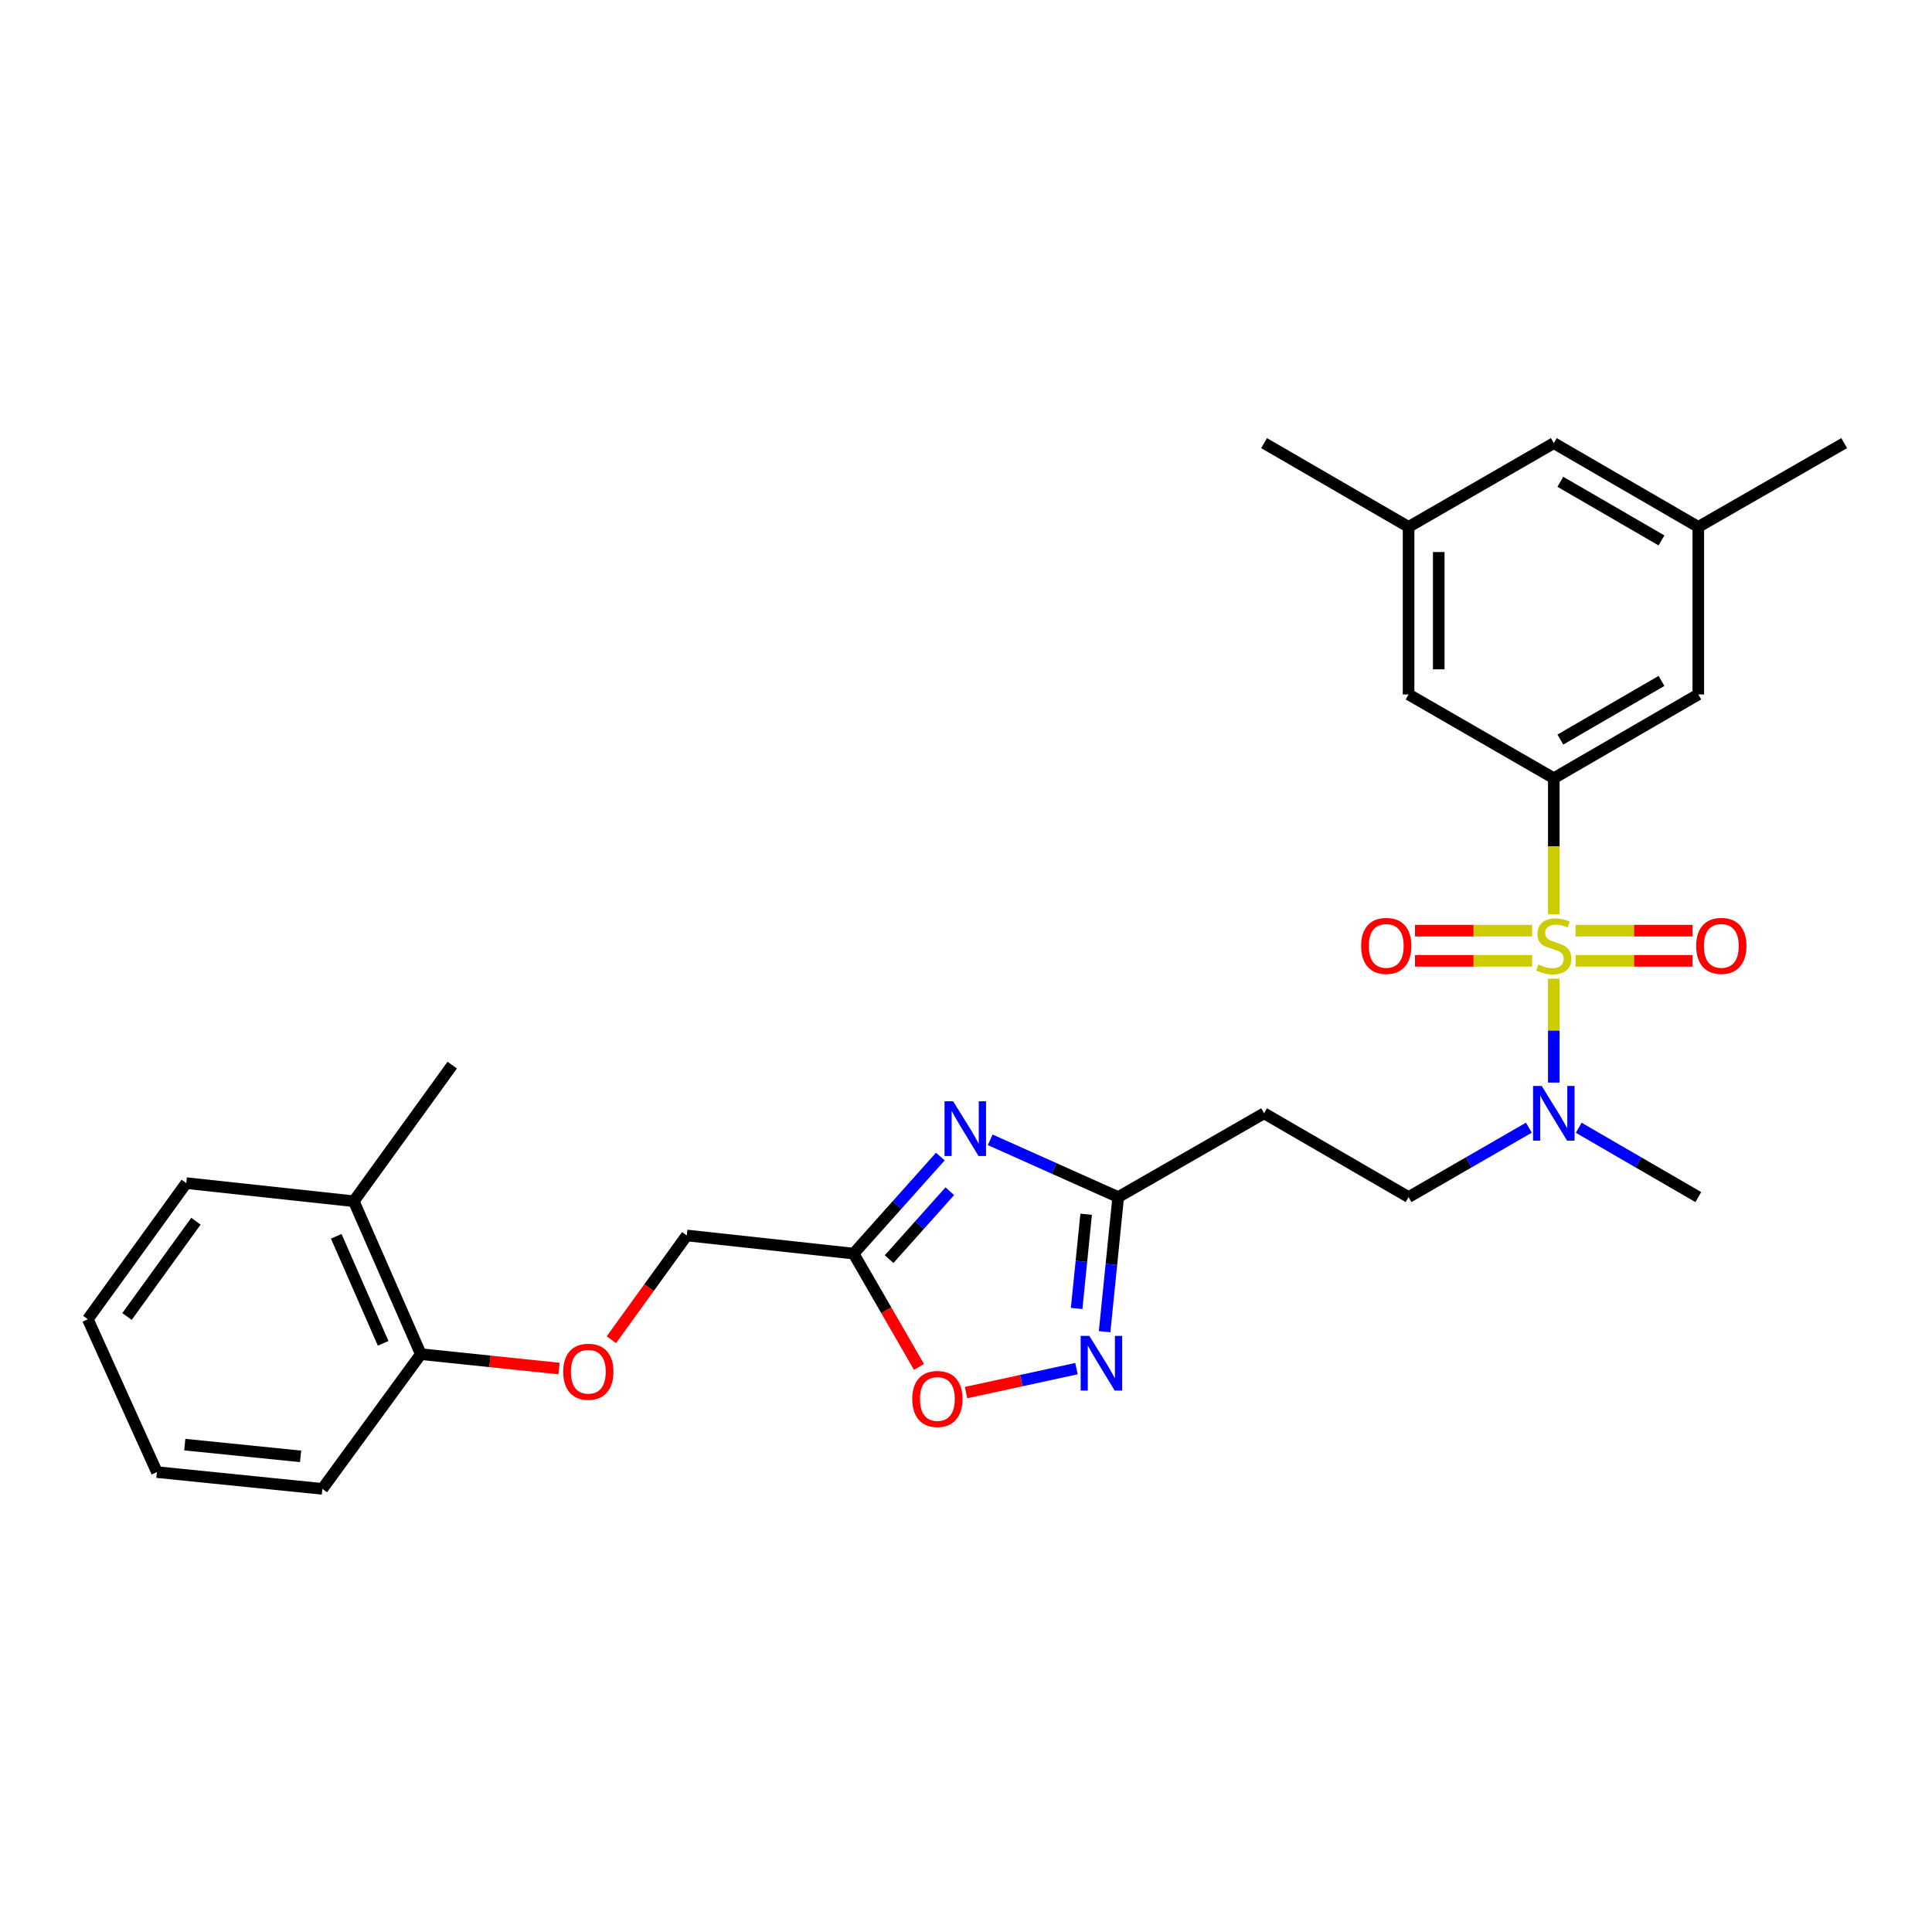 <?xml version='1.0' encoding='iso-8859-1'?>
<svg version='1.1' baseProfile='full'
              xmlns='http://www.w3.org/2000/svg'
                      xmlns:rdkit='http://www.rdkit.org/xml'
                      xmlns:xlink='http://www.w3.org/1999/xlink'
                  xml:space='preserve'
width='1000px' height='1000px' viewBox='0 0 1000 1000'>
<!-- END OF HEADER -->
<rect style='opacity:1.0;fill:#FFFFFF;stroke:none' width='1000' height='1000' x='0' y='0'> </rect>
<path class='bond-1' d='M 804.247,473.227 L 804.247,438.015' style='fill:none;fill-rule:evenodd;stroke:#CCCC00;stroke-width:6px;stroke-linecap:butt;stroke-linejoin:miter;stroke-opacity:1' />
<path class='bond-1' d='M 804.247,438.015 L 804.247,402.802' style='fill:none;fill-rule:evenodd;stroke:#000000;stroke-width:6px;stroke-linecap:butt;stroke-linejoin:miter;stroke-opacity:1' />
<path class='bond-6' d='M 804.247,506.564 L 804.247,533.454' style='fill:none;fill-rule:evenodd;stroke:#CCCC00;stroke-width:6px;stroke-linecap:butt;stroke-linejoin:miter;stroke-opacity:1' />
<path class='bond-6' d='M 804.247,533.454 L 804.247,560.344' style='fill:none;fill-rule:evenodd;stroke:#0000FF;stroke-width:6px;stroke-linecap:butt;stroke-linejoin:miter;stroke-opacity:1' />
<path class='bond-7' d='M 792.999,481.71 L 762.701,481.71' style='fill:none;fill-rule:evenodd;stroke:#CCCC00;stroke-width:6px;stroke-linecap:butt;stroke-linejoin:miter;stroke-opacity:1' />
<path class='bond-7' d='M 762.701,481.71 L 732.404,481.71' style='fill:none;fill-rule:evenodd;stroke:#FF0000;stroke-width:6px;stroke-linecap:butt;stroke-linejoin:miter;stroke-opacity:1' />
<path class='bond-7' d='M 792.999,497.32 L 762.701,497.32' style='fill:none;fill-rule:evenodd;stroke:#CCCC00;stroke-width:6px;stroke-linecap:butt;stroke-linejoin:miter;stroke-opacity:1' />
<path class='bond-7' d='M 762.701,497.32 L 732.404,497.32' style='fill:none;fill-rule:evenodd;stroke:#FF0000;stroke-width:6px;stroke-linecap:butt;stroke-linejoin:miter;stroke-opacity:1' />
<path class='bond-8' d='M 815.495,497.32 L 845.78,497.32' style='fill:none;fill-rule:evenodd;stroke:#CCCC00;stroke-width:6px;stroke-linecap:butt;stroke-linejoin:miter;stroke-opacity:1' />
<path class='bond-8' d='M 845.78,497.32 L 876.066,497.32' style='fill:none;fill-rule:evenodd;stroke:#FF0000;stroke-width:6px;stroke-linecap:butt;stroke-linejoin:miter;stroke-opacity:1' />
<path class='bond-8' d='M 815.495,481.71 L 845.78,481.71' style='fill:none;fill-rule:evenodd;stroke:#CCCC00;stroke-width:6px;stroke-linecap:butt;stroke-linejoin:miter;stroke-opacity:1' />
<path class='bond-8' d='M 845.78,481.71 L 876.066,481.71' style='fill:none;fill-rule:evenodd;stroke:#FF0000;stroke-width:6px;stroke-linecap:butt;stroke-linejoin:miter;stroke-opacity:1' />
<path class='bond-0' d='M 512.535,589.966 L 545.657,604.786' style='fill:none;fill-rule:evenodd;stroke:#0000FF;stroke-width:6px;stroke-linecap:butt;stroke-linejoin:miter;stroke-opacity:1' />
<path class='bond-0' d='M 545.657,604.786 L 578.778,619.607' style='fill:none;fill-rule:evenodd;stroke:#000000;stroke-width:6px;stroke-linecap:butt;stroke-linejoin:miter;stroke-opacity:1' />
<path class='bond-2' d='M 486.718,598.632 L 464.268,623.75' style='fill:none;fill-rule:evenodd;stroke:#0000FF;stroke-width:6px;stroke-linecap:butt;stroke-linejoin:miter;stroke-opacity:1' />
<path class='bond-2' d='M 464.268,623.75 L 441.818,648.867' style='fill:none;fill-rule:evenodd;stroke:#000000;stroke-width:6px;stroke-linecap:butt;stroke-linejoin:miter;stroke-opacity:1' />
<path class='bond-2' d='M 491.622,616.57 L 475.907,634.152' style='fill:none;fill-rule:evenodd;stroke:#0000FF;stroke-width:6px;stroke-linecap:butt;stroke-linejoin:miter;stroke-opacity:1' />
<path class='bond-2' d='M 475.907,634.152 L 460.192,651.735' style='fill:none;fill-rule:evenodd;stroke:#000000;stroke-width:6px;stroke-linecap:butt;stroke-linejoin:miter;stroke-opacity:1' />
<path class='bond-10' d='M 804.247,402.802 L 879.036,359.449' style='fill:none;fill-rule:evenodd;stroke:#000000;stroke-width:6px;stroke-linecap:butt;stroke-linejoin:miter;stroke-opacity:1' />
<path class='bond-10' d='M 807.637,382.794 L 859.99,352.447' style='fill:none;fill-rule:evenodd;stroke:#000000;stroke-width:6px;stroke-linecap:butt;stroke-linejoin:miter;stroke-opacity:1' />
<path class='bond-11' d='M 804.247,402.802 L 729.077,359.449' style='fill:none;fill-rule:evenodd;stroke:#000000;stroke-width:6px;stroke-linecap:butt;stroke-linejoin:miter;stroke-opacity:1' />
<path class='bond-17' d='M 441.818,648.867 L 355.469,639.475' style='fill:none;fill-rule:evenodd;stroke:#000000;stroke-width:6px;stroke-linecap:butt;stroke-linejoin:miter;stroke-opacity:1' />
<path class='bond-29' d='M 441.818,648.867 L 458.745,678.199' style='fill:none;fill-rule:evenodd;stroke:#000000;stroke-width:6px;stroke-linecap:butt;stroke-linejoin:miter;stroke-opacity:1' />
<path class='bond-29' d='M 458.745,678.199 L 475.672,707.531' style='fill:none;fill-rule:evenodd;stroke:#FF0000;stroke-width:6px;stroke-linecap:butt;stroke-linejoin:miter;stroke-opacity:1' />
<path class='bond-3' d='M 571.745,689.28 L 575.262,654.444' style='fill:none;fill-rule:evenodd;stroke:#0000FF;stroke-width:6px;stroke-linecap:butt;stroke-linejoin:miter;stroke-opacity:1' />
<path class='bond-3' d='M 575.262,654.444 L 578.778,619.607' style='fill:none;fill-rule:evenodd;stroke:#000000;stroke-width:6px;stroke-linecap:butt;stroke-linejoin:miter;stroke-opacity:1' />
<path class='bond-3' d='M 557.269,677.261 L 559.731,652.876' style='fill:none;fill-rule:evenodd;stroke:#0000FF;stroke-width:6px;stroke-linecap:butt;stroke-linejoin:miter;stroke-opacity:1' />
<path class='bond-3' d='M 559.731,652.876 L 562.192,628.49' style='fill:none;fill-rule:evenodd;stroke:#000000;stroke-width:6px;stroke-linecap:butt;stroke-linejoin:miter;stroke-opacity:1' />
<path class='bond-5' d='M 557.185,708.402 L 528.608,714.601' style='fill:none;fill-rule:evenodd;stroke:#0000FF;stroke-width:6px;stroke-linecap:butt;stroke-linejoin:miter;stroke-opacity:1' />
<path class='bond-5' d='M 528.608,714.601 L 500.03,720.801' style='fill:none;fill-rule:evenodd;stroke:#FF0000;stroke-width:6px;stroke-linecap:butt;stroke-linejoin:miter;stroke-opacity:1' />
<path class='bond-4' d='M 578.778,619.607 L 654.287,576.246' style='fill:none;fill-rule:evenodd;stroke:#000000;stroke-width:6px;stroke-linecap:butt;stroke-linejoin:miter;stroke-opacity:1' />
<path class='bond-12' d='M 791.338,583.693 L 760.207,601.65' style='fill:none;fill-rule:evenodd;stroke:#0000FF;stroke-width:6px;stroke-linecap:butt;stroke-linejoin:miter;stroke-opacity:1' />
<path class='bond-12' d='M 760.207,601.65 L 729.077,619.607' style='fill:none;fill-rule:evenodd;stroke:#000000;stroke-width:6px;stroke-linecap:butt;stroke-linejoin:miter;stroke-opacity:1' />
<path class='bond-20' d='M 817.149,583.726 L 848.093,601.667' style='fill:none;fill-rule:evenodd;stroke:#0000FF;stroke-width:6px;stroke-linecap:butt;stroke-linejoin:miter;stroke-opacity:1' />
<path class='bond-20' d='M 848.093,601.667 L 879.036,619.607' style='fill:none;fill-rule:evenodd;stroke:#000000;stroke-width:6px;stroke-linecap:butt;stroke-linejoin:miter;stroke-opacity:1' />
<path class='bond-9' d='M 654.287,576.246 L 729.077,619.607' style='fill:none;fill-rule:evenodd;stroke:#000000;stroke-width:6px;stroke-linecap:butt;stroke-linejoin:miter;stroke-opacity:1' />
<path class='bond-15' d='M 879.036,359.449 L 879.036,272.727' style='fill:none;fill-rule:evenodd;stroke:#000000;stroke-width:6px;stroke-linecap:butt;stroke-linejoin:miter;stroke-opacity:1' />
<path class='bond-16' d='M 729.077,359.449 L 729.077,272.727' style='fill:none;fill-rule:evenodd;stroke:#000000;stroke-width:6px;stroke-linecap:butt;stroke-linejoin:miter;stroke-opacity:1' />
<path class='bond-16' d='M 744.687,346.441 L 744.687,285.736' style='fill:none;fill-rule:evenodd;stroke:#000000;stroke-width:6px;stroke-linecap:butt;stroke-linejoin:miter;stroke-opacity:1' />
<path class='bond-13' d='M 316.447,693.435 L 335.958,666.455' style='fill:none;fill-rule:evenodd;stroke:#FF0000;stroke-width:6px;stroke-linecap:butt;stroke-linejoin:miter;stroke-opacity:1' />
<path class='bond-13' d='M 335.958,666.455 L 355.469,639.475' style='fill:none;fill-rule:evenodd;stroke:#000000;stroke-width:6px;stroke-linecap:butt;stroke-linejoin:miter;stroke-opacity:1' />
<path class='bond-14' d='M 289.34,708.349 L 253.578,704.629' style='fill:none;fill-rule:evenodd;stroke:#FF0000;stroke-width:6px;stroke-linecap:butt;stroke-linejoin:miter;stroke-opacity:1' />
<path class='bond-14' d='M 253.578,704.629 L 217.815,700.909' style='fill:none;fill-rule:evenodd;stroke:#000000;stroke-width:6px;stroke-linecap:butt;stroke-linejoin:miter;stroke-opacity:1' />
<path class='bond-18' d='M 217.815,700.909 L 183.126,621.758' style='fill:none;fill-rule:evenodd;stroke:#000000;stroke-width:6px;stroke-linecap:butt;stroke-linejoin:miter;stroke-opacity:1' />
<path class='bond-18' d='M 198.314,695.302 L 174.032,639.896' style='fill:none;fill-rule:evenodd;stroke:#000000;stroke-width:6px;stroke-linecap:butt;stroke-linejoin:miter;stroke-opacity:1' />
<path class='bond-21' d='M 217.815,700.909 L 166.857,770.642' style='fill:none;fill-rule:evenodd;stroke:#000000;stroke-width:6px;stroke-linecap:butt;stroke-linejoin:miter;stroke-opacity:1' />
<path class='bond-23' d='M 879.036,272.727 L 954.545,229.358' style='fill:none;fill-rule:evenodd;stroke:#000000;stroke-width:6px;stroke-linecap:butt;stroke-linejoin:miter;stroke-opacity:1' />
<path class='bond-28' d='M 879.036,272.727 L 804.247,229.358' style='fill:none;fill-rule:evenodd;stroke:#000000;stroke-width:6px;stroke-linecap:butt;stroke-linejoin:miter;stroke-opacity:1' />
<path class='bond-28' d='M 859.987,279.726 L 807.635,249.367' style='fill:none;fill-rule:evenodd;stroke:#000000;stroke-width:6px;stroke-linecap:butt;stroke-linejoin:miter;stroke-opacity:1' />
<path class='bond-19' d='M 729.077,272.727 L 804.247,229.358' style='fill:none;fill-rule:evenodd;stroke:#000000;stroke-width:6px;stroke-linecap:butt;stroke-linejoin:miter;stroke-opacity:1' />
<path class='bond-24' d='M 729.077,272.727 L 654.287,229.358' style='fill:none;fill-rule:evenodd;stroke:#000000;stroke-width:6px;stroke-linecap:butt;stroke-linejoin:miter;stroke-opacity:1' />
<path class='bond-22' d='M 183.126,621.758 L 234.075,551.305' style='fill:none;fill-rule:evenodd;stroke:#000000;stroke-width:6px;stroke-linecap:butt;stroke-linejoin:miter;stroke-opacity:1' />
<path class='bond-25' d='M 183.126,621.758 L 96.404,612.383' style='fill:none;fill-rule:evenodd;stroke:#000000;stroke-width:6px;stroke-linecap:butt;stroke-linejoin:miter;stroke-opacity:1' />
<path class='bond-26' d='M 166.857,770.642 L 81.219,761.962' style='fill:none;fill-rule:evenodd;stroke:#000000;stroke-width:6px;stroke-linecap:butt;stroke-linejoin:miter;stroke-opacity:1' />
<path class='bond-26' d='M 155.585,753.81 L 95.639,747.733' style='fill:none;fill-rule:evenodd;stroke:#000000;stroke-width:6px;stroke-linecap:butt;stroke-linejoin:miter;stroke-opacity:1' />
<path class='bond-30' d='M 96.404,612.383 L 45.455,682.828' style='fill:none;fill-rule:evenodd;stroke:#000000;stroke-width:6px;stroke-linecap:butt;stroke-linejoin:miter;stroke-opacity:1' />
<path class='bond-30' d='M 101.41,632.098 L 65.745,681.409' style='fill:none;fill-rule:evenodd;stroke:#000000;stroke-width:6px;stroke-linecap:butt;stroke-linejoin:miter;stroke-opacity:1' />
<path class='bond-27' d='M 81.219,761.962 L 45.455,682.828' style='fill:none;fill-rule:evenodd;stroke:#000000;stroke-width:6px;stroke-linecap:butt;stroke-linejoin:miter;stroke-opacity:1' />
<path  class='atom-0' d='M 796.247 499.235
Q 796.567 499.355, 797.887 499.915
Q 799.207 500.475, 800.647 500.835
Q 802.127 501.155, 803.567 501.155
Q 806.247 501.155, 807.807 499.875
Q 809.367 498.555, 809.367 496.275
Q 809.367 494.715, 808.567 493.755
Q 807.807 492.795, 806.607 492.275
Q 805.407 491.755, 803.407 491.155
Q 800.887 490.395, 799.367 489.675
Q 797.887 488.955, 796.807 487.435
Q 795.767 485.915, 795.767 483.355
Q 795.767 479.795, 798.167 477.595
Q 800.607 475.395, 805.407 475.395
Q 808.687 475.395, 812.407 476.955
L 811.487 480.035
Q 808.087 478.635, 805.527 478.635
Q 802.767 478.635, 801.247 479.795
Q 799.727 480.915, 799.767 482.875
Q 799.767 484.395, 800.527 485.315
Q 801.327 486.235, 802.447 486.755
Q 803.607 487.275, 805.527 487.875
Q 808.087 488.675, 809.607 489.475
Q 811.127 490.275, 812.207 491.915
Q 813.327 493.515, 813.327 496.275
Q 813.327 500.195, 810.687 502.315
Q 808.087 504.395, 803.727 504.395
Q 801.207 504.395, 799.287 503.835
Q 797.407 503.315, 795.167 502.395
L 796.247 499.235
' fill='#CCCC00'/>
<path  class='atom-1' d='M 493.367 570.03
L 502.647 585.03
Q 503.567 586.51, 505.047 589.19
Q 506.527 591.87, 506.607 592.03
L 506.607 570.03
L 510.367 570.03
L 510.367 598.35
L 506.487 598.35
L 496.527 581.95
Q 495.367 580.03, 494.127 577.83
Q 492.927 575.63, 492.567 574.95
L 492.567 598.35
L 488.887 598.35
L 488.887 570.03
L 493.367 570.03
' fill='#0000FF'/>
<path  class='atom-4' d='M 563.838 691.441
L 573.118 706.441
Q 574.038 707.921, 575.518 710.601
Q 576.998 713.281, 577.078 713.441
L 577.078 691.441
L 580.838 691.441
L 580.838 719.761
L 576.958 719.761
L 566.998 703.361
Q 565.838 701.441, 564.598 699.241
Q 563.398 697.041, 563.038 696.361
L 563.038 719.761
L 559.358 719.761
L 559.358 691.441
L 563.838 691.441
' fill='#0000FF'/>
<path  class='atom-6' d='M 472.188 724.101
Q 472.188 717.301, 475.548 713.501
Q 478.908 709.701, 485.188 709.701
Q 491.468 709.701, 494.828 713.501
Q 498.188 717.301, 498.188 724.101
Q 498.188 730.981, 494.788 734.901
Q 491.388 738.781, 485.188 738.781
Q 478.948 738.781, 475.548 734.901
Q 472.188 731.021, 472.188 724.101
M 485.188 735.581
Q 489.508 735.581, 491.828 732.701
Q 494.188 729.781, 494.188 724.101
Q 494.188 718.541, 491.828 715.741
Q 489.508 712.901, 485.188 712.901
Q 480.868 712.901, 478.508 715.701
Q 476.188 718.501, 476.188 724.101
Q 476.188 729.821, 478.508 732.701
Q 480.868 735.581, 485.188 735.581
' fill='#FF0000'/>
<path  class='atom-7' d='M 797.987 562.086
L 807.267 577.086
Q 808.187 578.566, 809.667 581.246
Q 811.147 583.926, 811.227 584.086
L 811.227 562.086
L 814.987 562.086
L 814.987 590.406
L 811.107 590.406
L 801.147 574.006
Q 799.987 572.086, 798.747 569.886
Q 797.547 567.686, 797.187 567.006
L 797.187 590.406
L 793.507 590.406
L 793.507 562.086
L 797.987 562.086
' fill='#0000FF'/>
<path  class='atom-8' d='M 704.516 489.595
Q 704.516 482.795, 707.876 478.995
Q 711.236 475.195, 717.516 475.195
Q 723.796 475.195, 727.156 478.995
Q 730.516 482.795, 730.516 489.595
Q 730.516 496.475, 727.116 500.395
Q 723.716 504.275, 717.516 504.275
Q 711.276 504.275, 707.876 500.395
Q 704.516 496.515, 704.516 489.595
M 717.516 501.075
Q 721.836 501.075, 724.156 498.195
Q 726.516 495.275, 726.516 489.595
Q 726.516 484.035, 724.156 481.235
Q 721.836 478.395, 717.516 478.395
Q 713.196 478.395, 710.836 481.195
Q 708.516 483.995, 708.516 489.595
Q 708.516 495.315, 710.836 498.195
Q 713.196 501.075, 717.516 501.075
' fill='#FF0000'/>
<path  class='atom-9' d='M 877.952 489.595
Q 877.952 482.795, 881.312 478.995
Q 884.672 475.195, 890.952 475.195
Q 897.232 475.195, 900.592 478.995
Q 903.952 482.795, 903.952 489.595
Q 903.952 496.475, 900.552 500.395
Q 897.152 504.275, 890.952 504.275
Q 884.712 504.275, 881.312 500.395
Q 877.952 496.515, 877.952 489.595
M 890.952 501.075
Q 895.272 501.075, 897.592 498.195
Q 899.952 495.275, 899.952 489.595
Q 899.952 484.035, 897.592 481.235
Q 895.272 478.395, 890.952 478.395
Q 886.632 478.395, 884.272 481.195
Q 881.952 483.995, 881.952 489.595
Q 881.952 495.315, 884.272 498.195
Q 886.632 501.075, 890.952 501.075
' fill='#FF0000'/>
<path  class='atom-14' d='M 291.52 710.008
Q 291.52 703.208, 294.88 699.408
Q 298.24 695.608, 304.52 695.608
Q 310.8 695.608, 314.16 699.408
Q 317.52 703.208, 317.52 710.008
Q 317.52 716.888, 314.12 720.808
Q 310.72 724.688, 304.52 724.688
Q 298.28 724.688, 294.88 720.808
Q 291.52 716.928, 291.52 710.008
M 304.52 721.488
Q 308.84 721.488, 311.16 718.608
Q 313.52 715.688, 313.52 710.008
Q 313.52 704.448, 311.16 701.648
Q 308.84 698.808, 304.52 698.808
Q 300.2 698.808, 297.84 701.608
Q 295.52 704.408, 295.52 710.008
Q 295.52 715.728, 297.84 718.608
Q 300.2 721.488, 304.52 721.488
' fill='#FF0000'/>
</svg>
